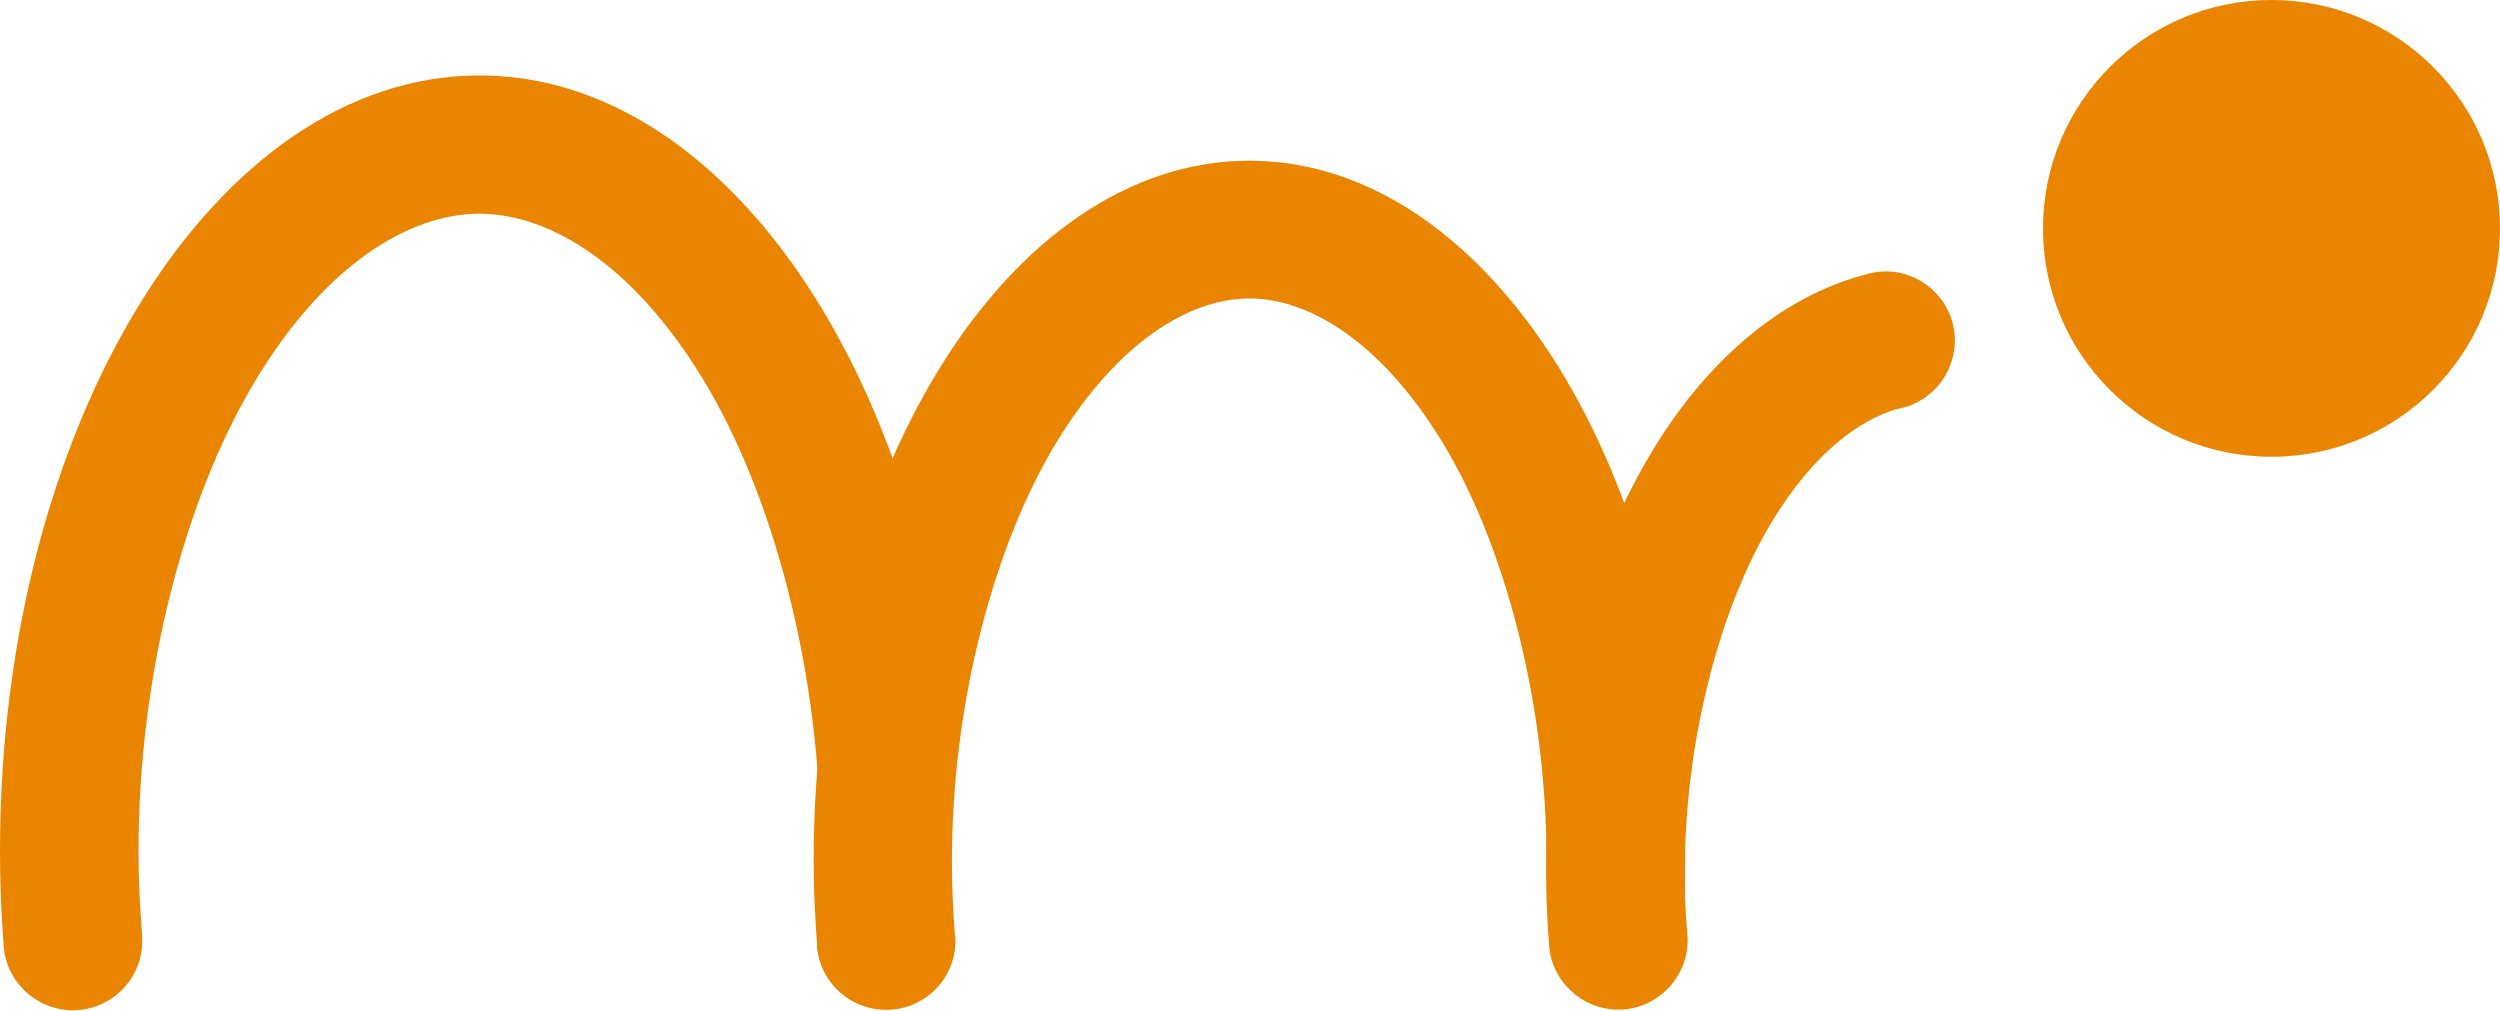 <?xml version="1.0" encoding="UTF-8" standalone="no"?><svg xmlns="http://www.w3.org/2000/svg" xmlns:xlink="http://www.w3.org/1999/xlink" fill="#000000" height="17.8" preserveAspectRatio="xMidYMid meet" version="1" viewBox="0.0 0.0 44.0 17.8" width="44" zoomAndPan="magnify"><defs><clipPath id="a"><path d="M 0 1 L 17 1 L 17 17.781 L 0 17.781 Z M 0 1"/></clipPath><clipPath id="b"><path d="M 14 2 L 30 2 L 30 17.781 L 14 17.781 Z M 14 2"/></clipPath><clipPath id="c"><path d="M 27 4 L 35 4 L 35 17.781 L 27 17.781 Z M 27 4"/></clipPath></defs><g><g clip-path="url(#a)" id="change1_3"><path d="M 8.441 1.328 C 3.781 1.328 0 7.441 0 14.984 C 0 15.523 0.02 16.066 0.062 16.605 C 0.086 17.258 0.625 17.777 1.281 17.781 C 1.957 17.781 2.504 17.234 2.504 16.559 C 2.504 16.516 2.504 16.473 2.5 16.43 C 2.461 15.953 2.438 15.469 2.438 14.98 C 2.438 11.832 3.27 8.707 4.516 6.664 C 5.758 4.621 7.211 3.789 8.379 3.762 C 8.391 3.762 8.398 3.762 8.41 3.762 C 8.418 3.762 8.43 3.762 8.438 3.762 L 8.441 3.762 C 8.453 3.762 8.461 3.762 8.473 3.762 C 8.48 3.762 8.492 3.762 8.5 3.762 C 9.668 3.789 11.121 4.621 12.367 6.664 C 13.613 8.707 14.445 11.832 14.445 14.98 C 14.445 15.469 14.422 15.953 14.383 16.43 C 14.379 16.473 14.379 16.516 14.379 16.559 C 14.379 17.199 14.875 17.707 15.504 17.762 C 15.281 16.934 15.547 16.352 15.234 14.57 C 14.883 12.527 15.367 12.48 15.547 11.992 C 15.602 11.84 16.055 11.797 16.641 11.793 C 15.75 5.793 12.422 1.328 8.441 1.328" fill="#ea8501"/></g><g clip-path="url(#b)" id="change1_2"><path d="M 21.984 2.828 C 19.852 2.832 17.926 4.234 16.547 6.465 C 15.164 8.695 14.32 11.766 14.32 15.156 C 14.32 15.641 14.344 16.129 14.379 16.609 C 14.406 17.262 14.945 17.773 15.598 17.773 C 16.27 17.773 16.816 17.23 16.816 16.559 C 16.816 16.516 16.809 16.473 16.805 16.438 L 16.805 16.43 C 16.773 16.008 16.754 15.582 16.754 15.156 C 16.754 12.363 17.5 9.582 18.594 7.785 C 19.691 5.984 20.949 5.277 21.934 5.254 C 21.945 5.254 21.957 5.254 21.965 5.254 C 21.973 5.254 21.977 5.254 21.984 5.254 L 21.992 5.254 C 22.004 5.254 22.008 5.254 22.016 5.254 C 22.023 5.254 22.035 5.254 22.047 5.254 C 23.031 5.277 24.289 5.984 25.387 7.785 C 26.469 9.562 27.203 12.297 27.219 15.055 C 27.344 15.078 27.441 15.109 27.484 15.16 C 27.777 15.469 28.176 15.902 28.211 16.316 C 28.238 16.707 28.836 17.449 28.91 17.641 C 29.301 17.449 29.586 17.07 29.602 16.609 C 29.637 16.129 29.66 15.641 29.66 15.156 C 29.66 11.766 28.812 8.695 27.434 6.465 C 26.051 4.234 24.133 2.832 21.992 2.828 L 21.984 2.828" fill="#ea8501"/></g><g clip-path="url(#c)" id="change1_4"><path d="M 33.188 4.777 C 33.055 4.777 32.926 4.801 32.801 4.84 C 32.801 4.836 32.801 4.844 32.801 4.84 C 31.363 5.227 30.086 6.309 29.133 7.852 C 27.934 9.789 27.211 12.434 27.211 15.352 C 27.211 15.773 27.23 16.188 27.262 16.605 C 27.289 17.254 27.832 17.766 28.48 17.77 C 29.152 17.77 29.703 17.219 29.703 16.547 C 29.703 16.504 29.699 16.473 29.695 16.445 L 29.695 16.438 C 29.695 16.434 29.695 16.43 29.695 16.426 C 29.664 16.074 29.652 15.711 29.652 15.352 C 29.652 13.004 30.285 10.66 31.195 9.168 C 31.918 7.98 32.707 7.402 33.383 7.199 C 33.969 7.105 34.402 6.594 34.406 5.996 C 34.406 5.324 33.859 4.777 33.188 4.777" fill="#ea8501"/></g><g id="change1_1"><path d="M 39.977 0 C 42.199 0 44 1.801 44 4.02 C 44 6.242 42.199 8.039 39.977 8.039 C 37.758 8.039 35.957 6.242 35.957 4.02 C 35.957 1.801 37.758 0 39.977 0" fill="#ea8501"/></g></g></svg>